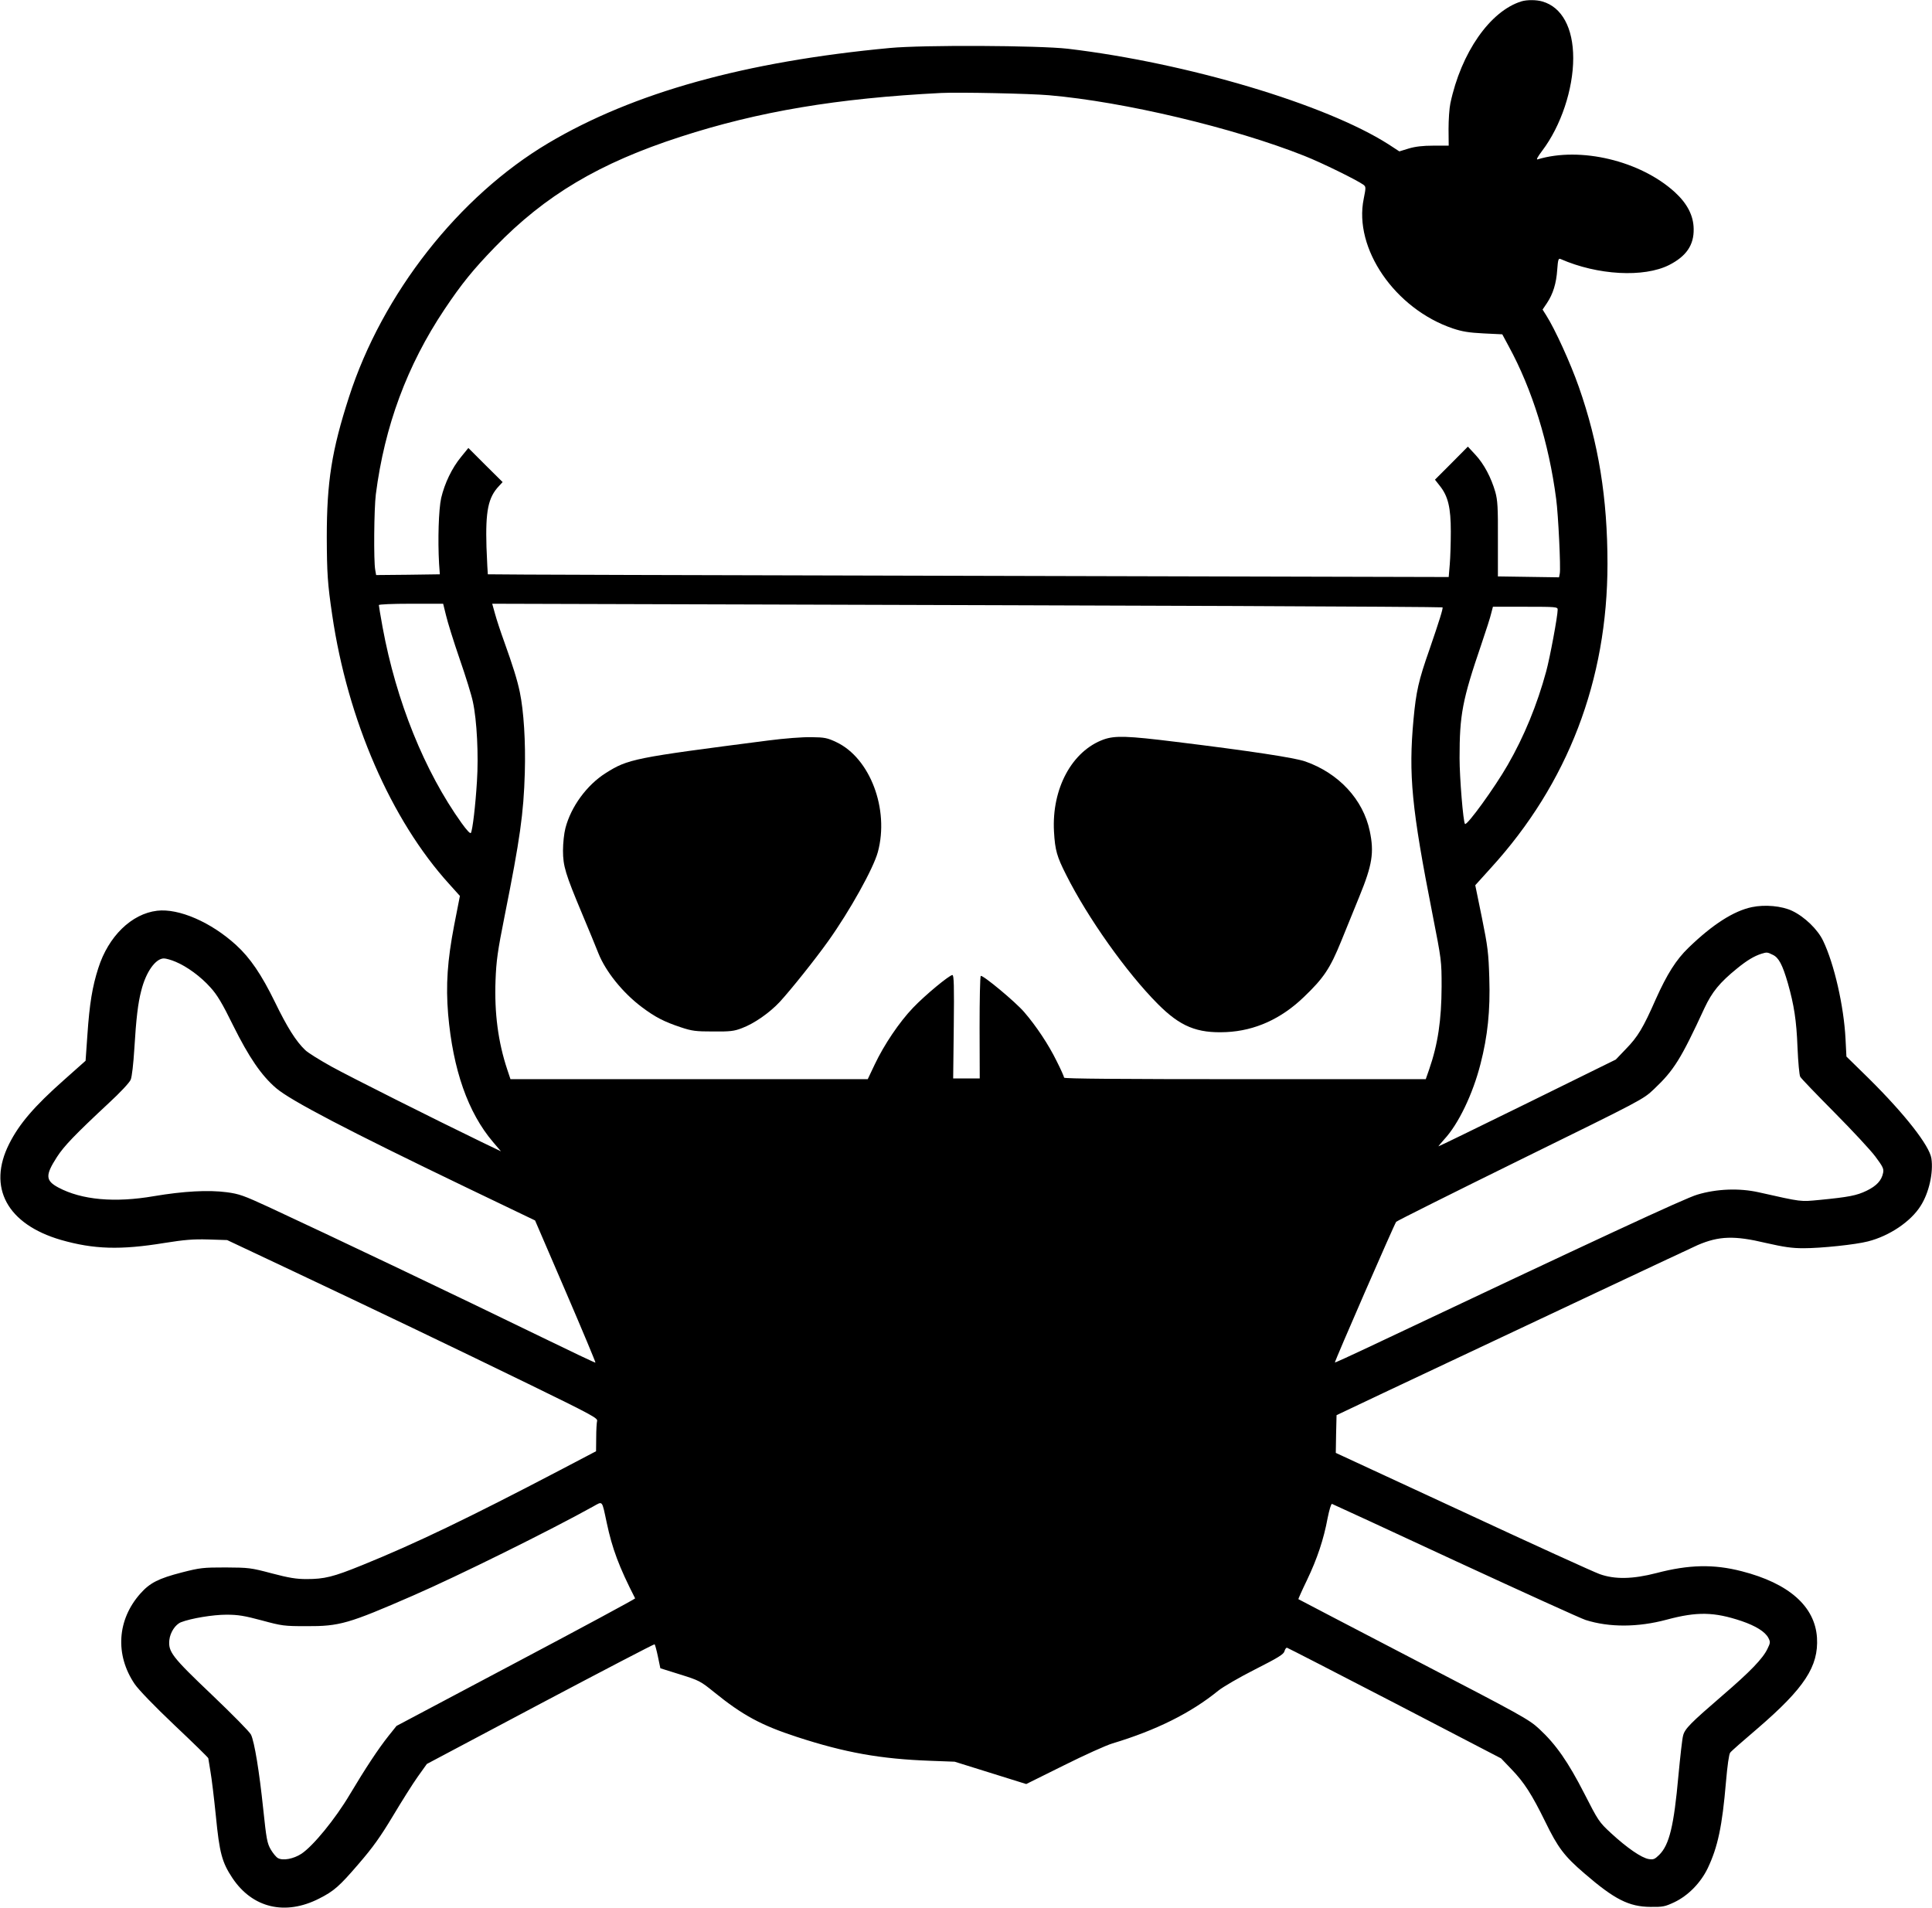 <?xml version="1.0" standalone="no"?>
<!DOCTYPE svg PUBLIC "-//W3C//DTD SVG 20010904//EN"
 "http://www.w3.org/TR/2001/REC-SVG-20010904/DTD/svg10.dtd">
<svg version="1.0" xmlns="http://www.w3.org/2000/svg"
 width="1280pt" height="1264pt" viewBox="0 0 1280 1264"
 preserveAspectRatio="xMidYMid meet">
<g transform="translate(0,1264) scale(0.1,-0.1)"
fill="#000000" stroke="none">
<path d="M10080 12631 c-208 -64 -400 -340 -471 -676 -7 -33 -12 -109 -12
-170 l1 -110 -101 0 c-71 0 -121 -6 -164 -19 l-62 -19 -72 47 c-417 266 -1334
539 -2124 633 -192 22 -959 26 -1180 5 -960 -90 -1699 -296 -2262 -630 -593
-352 -1100 -997 -1321 -1683 -114 -353 -147 -560 -147 -929 1 -236 5 -306 36
-515 102 -695 390 -1358 775 -1782 l71 -79 -38 -194 c-45 -234 -56 -396 -40
-590 32 -367 131 -651 298 -847 l52 -61 -127 61 c-314 152 -870 431 -997 501
-77 43 -155 91 -173 109 -61 58 -119 150 -201 319 -89 182 -164 292 -256 376
-166 152 -380 245 -524 228 -169 -20 -323 -169 -390 -381 -39 -121 -58 -235
-72 -442 l-12 -171 -145 -129 c-195 -173 -294 -288 -361 -421 -146 -289 -14
-533 343 -637 217 -62 393 -68 686 -20 133 21 189 26 290 23 l125 -4 405 -191
c572 -270 1084 -515 1603 -768 404 -197 448 -221 443 -239 -3 -12 -6 -61 -6
-111 l-1 -90 -242 -127 c-604 -316 -953 -484 -1308 -628 -192 -78 -249 -92
-369 -92 -67 0 -116 8 -230 38 -139 37 -152 38 -305 39 -149 0 -169 -2 -290
-33 -155 -40 -212 -69 -275 -140 -154 -173 -169 -405 -38 -599 26 -38 129
-145 265 -274 123 -116 223 -214 223 -218 0 -3 7 -42 14 -86 8 -44 24 -177 36
-295 24 -248 41 -309 110 -413 133 -199 350 -250 574 -136 99 50 135 82 262
230 95 110 144 179 227 317 58 97 132 215 165 261 l60 84 752 399 c414 219
755 397 757 394 3 -3 13 -39 22 -82 l16 -77 131 -41 c125 -39 135 -44 225
-117 190 -154 313 -220 549 -297 319 -104 553 -146 885 -158 l160 -6 237 -74
237 -74 248 123 c136 68 282 134 323 146 289 87 519 201 702 350 31 25 141 89
244 141 154 78 189 100 194 120 4 14 11 24 17 23 5 -1 326 -166 714 -367 l704
-366 68 -71 c85 -88 135 -166 225 -349 83 -171 126 -228 259 -342 199 -172
295 -221 438 -222 82 -1 96 2 158 31 92 44 174 128 221 225 67 141 96 278 121
572 9 106 20 185 28 194 6 9 88 81 181 160 311 268 405 411 394 601 -13 208
-186 361 -499 441 -186 48 -350 44 -564 -12 -158 -41 -277 -43 -377 -7 -37 13
-446 199 -908 414 l-840 389 2 125 3 125 310 147 c988 466 2046 964 2083 980
140 60 242 64 451 14 119 -27 172 -35 249 -35 119 0 346 24 427 45 143 36 285
132 350 236 55 86 85 220 71 314 -13 85 -175 292 -413 528 l-150 147 -6 118
c-11 216 -75 496 -148 648 -35 75 -123 160 -205 199 -69 33 -181 43 -267 25
-120 -25 -260 -114 -420 -269 -82 -79 -142 -174 -217 -341 -84 -191 -119 -249
-199 -331 l-66 -69 -587 -289 c-324 -159 -588 -288 -588 -286 0 2 18 23 39 47
93 100 189 299 240 500 47 183 65 352 58 568 -5 165 -10 208 -49 400 l-44 215
103 114 c511 560 773 1245 773 2016 0 434 -59 799 -190 1172 -55 157 -158 383
-216 474 l-24 38 29 43 c40 60 62 130 68 221 5 67 8 77 22 71 246 -108 552
-124 719 -40 114 58 165 132 163 239 -1 88 -42 168 -125 244 -228 208 -626
303 -909 217 -11 -4 0 17 31 58 124 164 205 407 205 613 0 200 -75 338 -204
375 -39 12 -103 12 -139 1z m-3130 -622 c498 -43 1224 -216 1690 -401 117 -46
352 -162 393 -192 17 -13 17 -18 2 -93 -68 -329 207 -729 590 -859 63 -21 107
-28 204 -33 l124 -6 43 -80 c155 -284 266 -641 314 -1011 14 -101 31 -459 24
-493 l-5 -26 -203 3 -202 3 0 247 c1 211 -2 257 -17 312 -28 97 -76 187 -132
247 l-50 54 -109 -110 -109 -109 33 -42 c54 -68 72 -144 72 -301 0 -75 -3
-173 -7 -219 l-7 -83 -3182 8 c-1749 4 -3182 8 -3184 10 -1 1 -5 83 -9 181 -7
239 11 328 83 404 l24 26 -114 113 -113 113 -48 -59 c-61 -74 -109 -175 -132
-272 -17 -76 -23 -279 -14 -436 l5 -70 -211 -3 -211 -2 -6 34 c-11 58 -8 406
4 501 58 452 207 854 454 1224 115 172 190 264 336 415 333 343 691 556 1229
730 518 168 1038 255 1726 290 115 6 592 -4 715 -15z m-3995 -3446 c10 -43 50
-172 90 -288 40 -115 80 -244 88 -285 27 -124 38 -356 27 -525 -10 -164 -29
-323 -40 -343 -4 -8 -26 15 -62 65 -246 344 -433 808 -523 1296 -14 76 -25
143 -25 148 0 5 88 9 213 9 l213 0 19 -77z m5229 62 c753 -3 1371 -7 1373 -9
5 -5 -20 -86 -86 -278 -73 -207 -89 -281 -106 -463 -34 -368 -13 -588 126
-1294 59 -301 60 -306 60 -478 -1 -221 -24 -380 -83 -550 l-22 -63 -1198 0
c-829 0 -1198 3 -1198 10 0 6 -22 56 -50 111 -53 108 -134 230 -214 323 -58
68 -275 248 -288 240 -5 -3 -8 -157 -8 -342 l1 -337 -88 0 -88 0 4 343 c3 269
1 342 -9 342 -20 0 -181 -133 -261 -217 -91 -95 -192 -245 -254 -376 l-46 -97
-1184 0 -1183 0 -21 63 c-61 183 -86 375 -78 591 5 130 13 191 61 431 101 505
125 674 133 945 6 205 -7 409 -33 534 -17 82 -46 174 -104 336 -23 63 -50 145
-60 182 l-19 68 1777 -5 c977 -3 2393 -7 3146 -10z m2136 -24 c0 -43 -51 -317
-76 -409 -60 -221 -146 -431 -255 -620 -86 -150 -270 -404 -283 -391 -12 11
-36 310 -36 436 0 288 18 384 144 753 31 91 61 184 66 208 l11 42 214 0 c205
0 215 -1 215 -19z m1425 -2287 c39 -18 64 -64 100 -188 41 -145 57 -245 64
-426 4 -96 12 -184 18 -194 6 -11 107 -116 225 -235 118 -119 241 -251 273
-294 49 -66 57 -81 51 -108 -10 -50 -43 -86 -109 -118 -66 -32 -118 -42 -312
-61 -130 -12 -111 -15 -405 51 -127 28 -276 23 -405 -16 -80 -23 -669 -297
-2164 -1004 -129 -61 -236 -110 -237 -108 -4 4 394 917 406 932 5 6 375 191
822 411 812 399 813 399 886 468 132 125 178 198 335 538 50 106 100 168 216
262 66 54 114 82 161 97 36 11 39 11 75 -7z m-10582 -46 c75 -31 167 -98 231
-170 44 -48 78 -104 151 -253 104 -209 186 -330 284 -414 95 -82 478 -282
1266 -661 l450 -216 202 -469 c111 -258 200 -471 198 -473 -2 -2 -162 74 -357
169 -573 279 -1386 666 -1808 862 -165 76 -195 87 -278 98 -122 16 -286 7
-482 -26 -260 -45 -479 -25 -633 57 -86 46 -88 81 -10 202 47 73 119 148 342
356 76 70 140 138 147 157 8 18 18 106 24 205 12 198 24 302 46 385 31 124 95
213 150 213 14 0 49 -10 77 -22z m2857 -3718 c36 -170 81 -291 188 -500 1 -3
-354 -195 -789 -425 l-792 -420 -52 -65 c-70 -88 -154 -216 -258 -390 -96
-162 -243 -341 -320 -392 -52 -34 -122 -47 -155 -29 -12 6 -33 32 -48 57 -24
42 -29 68 -50 268 -26 249 -58 445 -81 493 -8 18 -125 136 -259 264 -266 253
-290 285 -282 364 6 51 40 102 77 117 67 26 212 50 301 50 78 0 119 -7 235
-38 133 -36 147 -38 295 -38 220 -1 278 16 705 202 299 130 911 433 1195 591
65 36 57 45 90 -109z m5625 -253 c446 -206 833 -382 860 -390 157 -50 347 -49
537 2 201 54 314 52 496 -9 94 -32 157 -71 178 -112 14 -27 13 -33 -6 -72 -31
-65 -114 -151 -299 -310 -211 -182 -249 -220 -260 -265 -6 -20 -19 -139 -31
-265 -30 -333 -60 -458 -127 -525 -30 -29 -38 -33 -70 -28 -48 8 -145 75 -250
172 -79 73 -84 81 -177 263 -107 209 -187 324 -298 427 -69 64 -113 88 -833
462 -418 218 -761 396 -763 398 -1 1 24 58 57 126 68 142 111 271 137 412 11
54 23 95 29 93 6 -2 375 -172 820 -379z"/>
<path d="M5090 7734 c-892 -115 -928 -122 -1077 -216 -125 -79 -230 -222 -267
-365 -9 -34 -16 -100 -16 -148 0 -103 16 -155 127 -420 42 -99 90 -217 108
-262 48 -120 161 -261 288 -356 88 -66 146 -96 257 -133 75 -25 100 -28 215
-28 111 -1 139 2 190 22 81 30 183 101 252 175 74 81 232 278 321 403 142 199
299 481 328 589 77 284 -52 623 -275 728 -59 28 -77 32 -166 33 -59 1 -177 -8
-285 -22z"/>
<path d="M7313 7741 c-211 -76 -346 -326 -330 -611 7 -123 19 -165 81 -287
142 -283 399 -646 606 -854 149 -150 260 -196 455 -187 189 9 362 87 512 231
133 127 175 190 249 372 36 88 90 221 120 295 86 210 99 292 69 434 -44 209
-205 383 -427 461 -72 25 -361 69 -858 130 -323 40 -402 42 -477 16z"/>
</g>
</svg>

